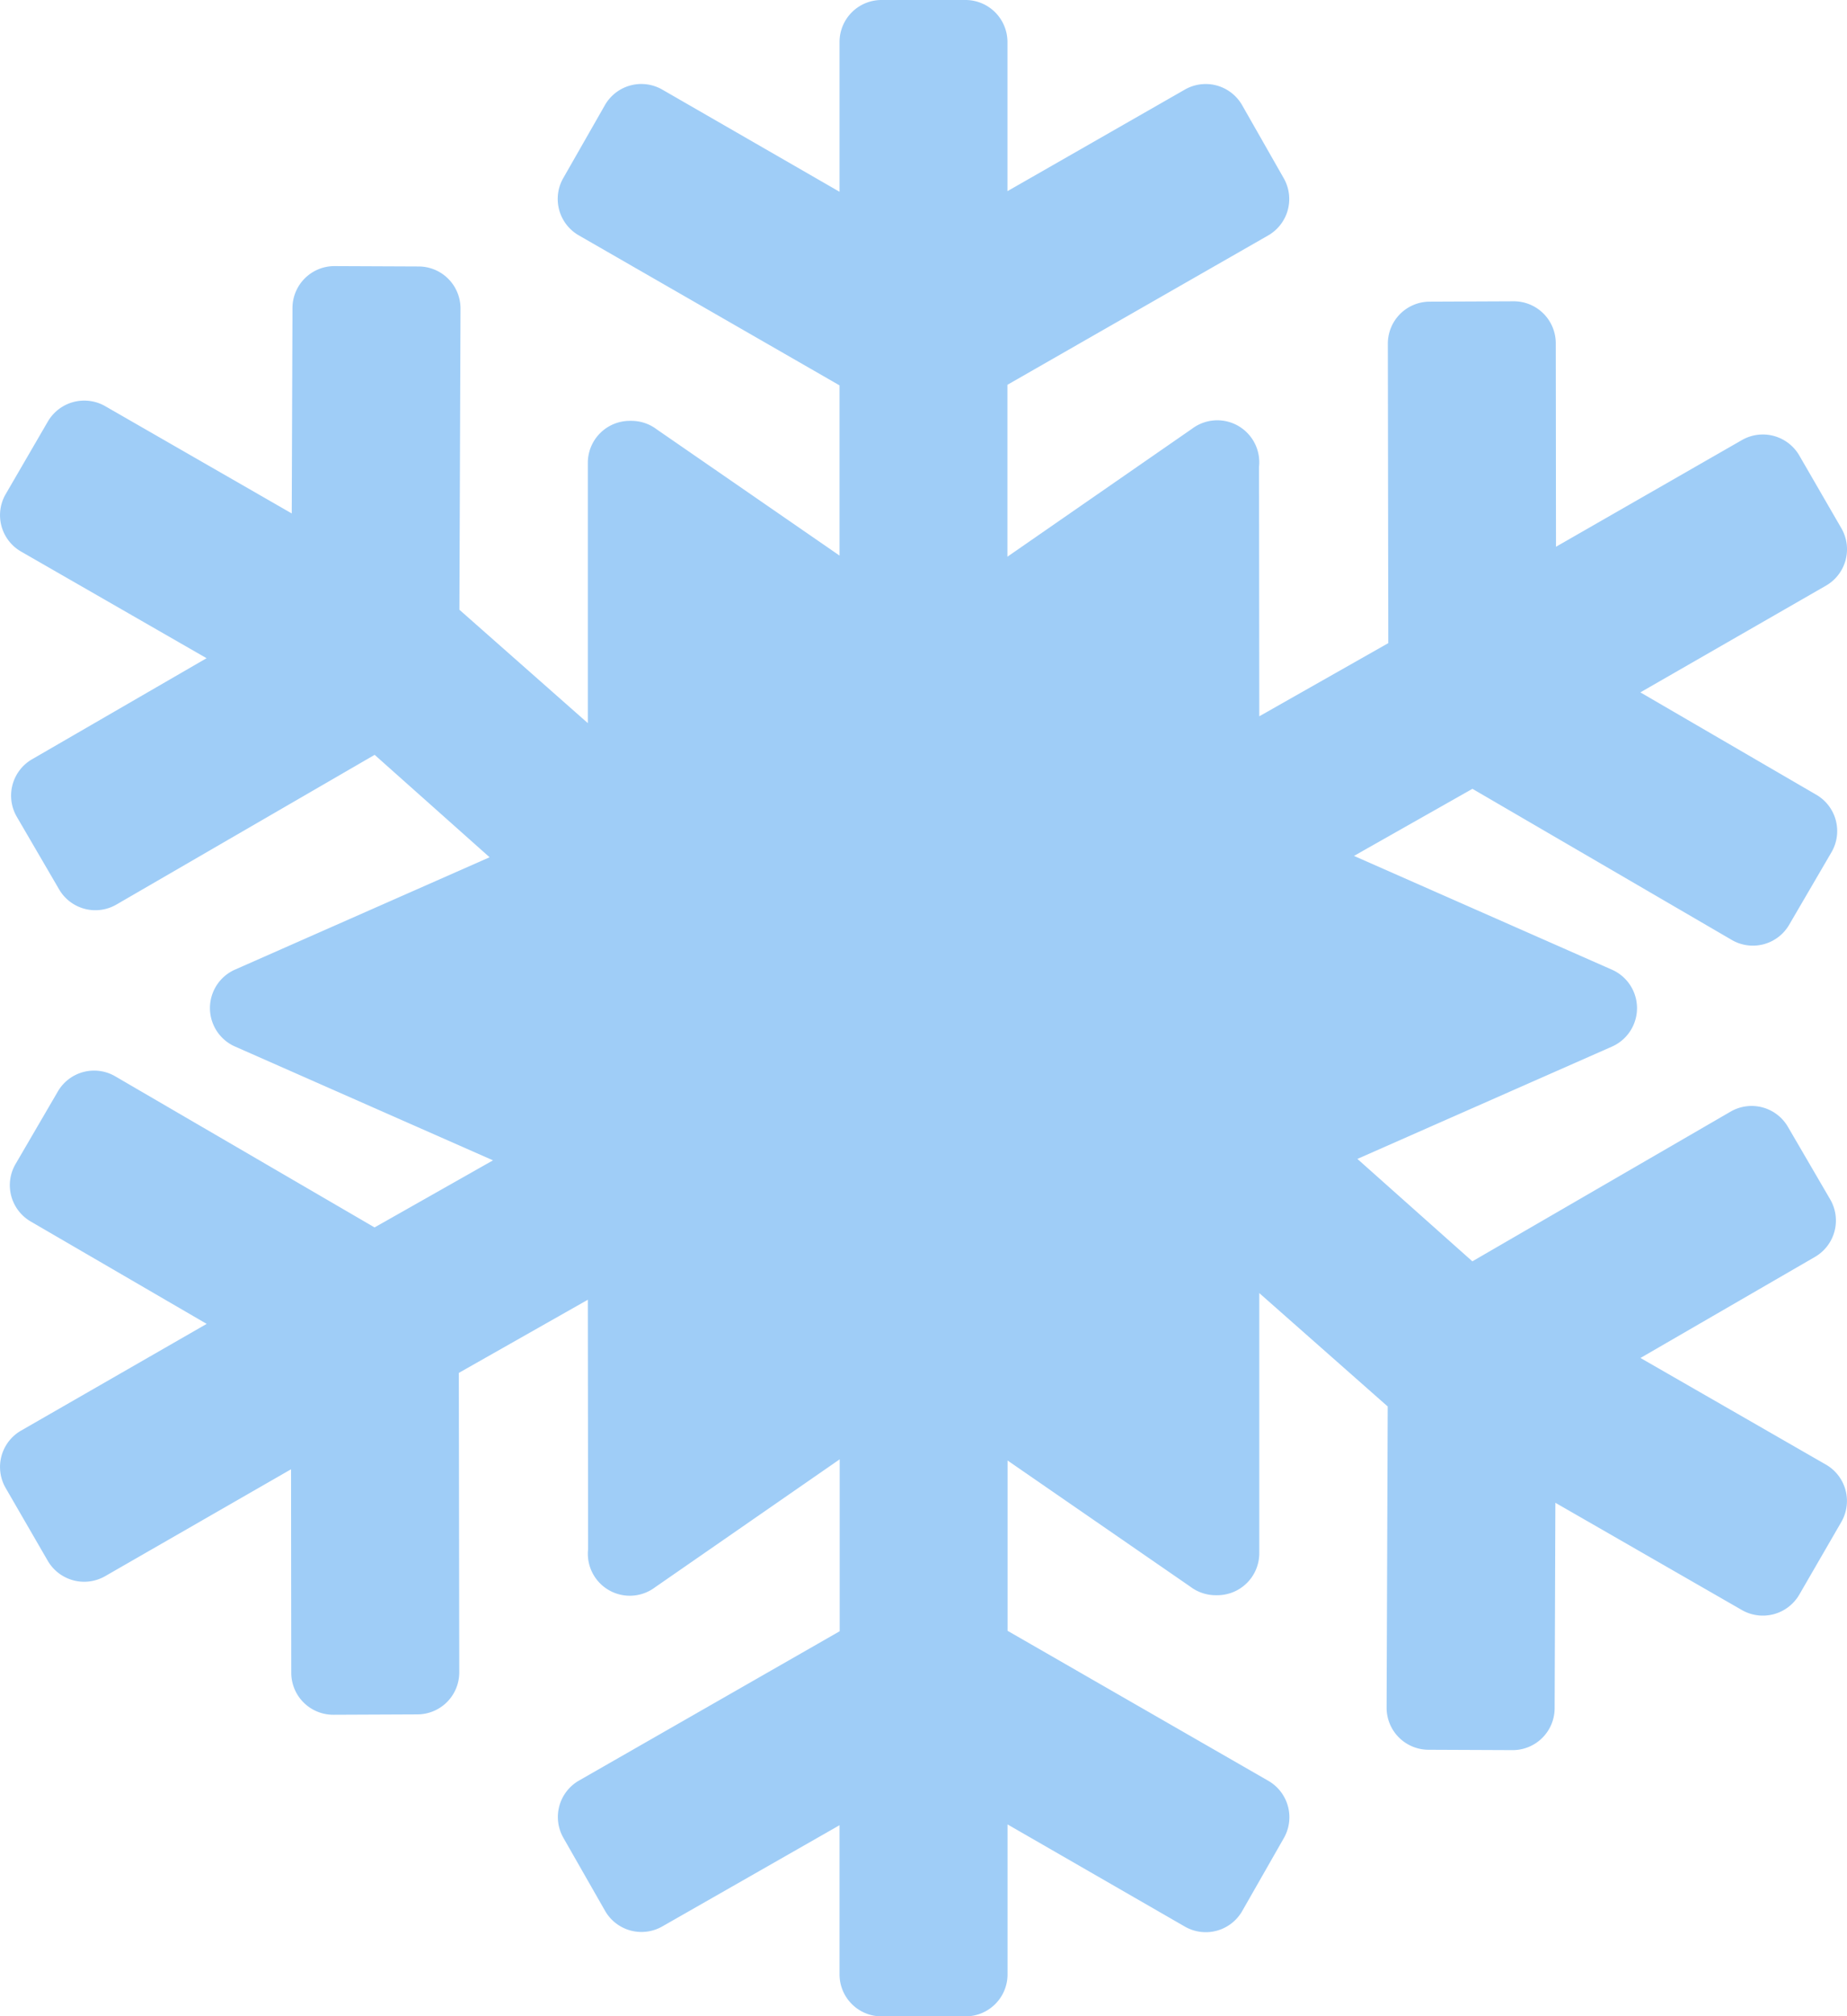 <svg id="_011-snowflake-1" data-name="011-snowflake-1" xmlns="http://www.w3.org/2000/svg" width="50.528" height="55.122" viewBox="0 0 50.528 55.122">
  <g id="Group_867" data-name="Group 867" transform="translate(0)">
    <path id="Path_4109" data-name="Path 4109" d="M71.286,40.042l-5.075-2.916,4.777-2.765a1.149,1.149,0,0,0,.413-1.571l-1.157-1.984a1.148,1.148,0,0,0-1.571-.413l-7.061,4.091-3.145-2.8,6.967-3.072a1.149,1.149,0,0,0,0-2.1L58.374,23.4l3.24-1.834,7.094,4.131a1.148,1.148,0,0,0,1.57-.413L71.436,23.3a1.148,1.148,0,0,0-.413-1.571l-4.815-2.8,5.078-2.918a1.147,1.147,0,0,0,.421-1.569l-1.151-1.989a1.153,1.153,0,0,0-1.573-.42L63.9,14.948,63.894,9.38a1.148,1.148,0,0,0-1.153-1.143l-2.3.01A1.148,1.148,0,0,0,59.3,9.4l.012,8.183-3.529,2-.007-6.822a1.148,1.148,0,0,0-1.83-1.041l-5.053,3.5v-4.7l7.131-4.082a1.148,1.148,0,0,0,.427-1.567L55.314,2.876a1.148,1.148,0,0,0-1.567-.427L48.894,5.226V1.148A1.149,1.149,0,0,0,47.746,0h-2.3A1.148,1.148,0,0,0,44.3,1.148V5.243L39.448,2.448a1.148,1.148,0,0,0-1.567.427L36.742,4.869a1.148,1.148,0,0,0,.427,1.567l7.131,4.1v4.653l-5-3.45a1.147,1.147,0,0,0-.693-.233.2.2,0,0,0-.045,0,1.148,1.148,0,0,0-1.148,1.148V19.77l-3.513-3.1.03-8.232a1.148,1.148,0,0,0-1.143-1.153l-2.3-.01a1.148,1.148,0,0,0-1.154,1.143l-.02,5.619-5.1-2.931a1.153,1.153,0,0,0-1.573.42L21.488,13.51a1.147,1.147,0,0,0,.421,1.569l5.075,2.916L22.206,20.76a1.149,1.149,0,0,0-.413,1.571l1.157,1.984a1.148,1.148,0,0,0,1.571.413l7.061-4.091,3.145,2.8L27.759,26.51a1.149,1.149,0,0,0,0,2.1l7.061,3.113-3.24,1.834-7.094-4.131a1.148,1.148,0,0,0-1.57.413l-1.157,1.984a1.148,1.148,0,0,0,.413,1.571l4.815,2.8-5.078,2.918a1.147,1.147,0,0,0-.421,1.569l1.151,1.989a1.153,1.153,0,0,0,1.573.42l5.083-2.921.006,5.568a1.148,1.148,0,0,0,1.153,1.143l2.3-.01a1.148,1.148,0,0,0,1.143-1.153l-.012-8.183,3.529-2,.007,6.822a1.148,1.148,0,0,0,1.83,1.041l5.053-3.5v4.7l-7.131,4.082a1.148,1.148,0,0,0-.427,1.567l1.139,1.994a1.148,1.148,0,0,0,1.567.427L44.3,49.9v4.078a1.148,1.148,0,0,0,1.148,1.148h2.3a1.148,1.148,0,0,0,1.148-1.148V49.878l4.853,2.795a1.148,1.148,0,0,0,1.567-.427l1.139-1.994a1.148,1.148,0,0,0-.427-1.567l-7.131-4.1V39.929l5,3.45a1.147,1.147,0,0,0,.693.233.2.2,0,0,0,.045,0,1.148,1.148,0,0,0,1.148-1.148V35.352l3.513,3.1-.03,8.232a1.148,1.148,0,0,0,1.143,1.153l2.3.01a1.148,1.148,0,0,0,1.154-1.143l.02-5.619,5.1,2.931a1.153,1.153,0,0,0,1.573-.42l1.151-1.989A1.147,1.147,0,0,0,71.286,40.042Z" transform="translate(-21.333)" fill="#9fcdf7"/>
  </g>
</svg>
